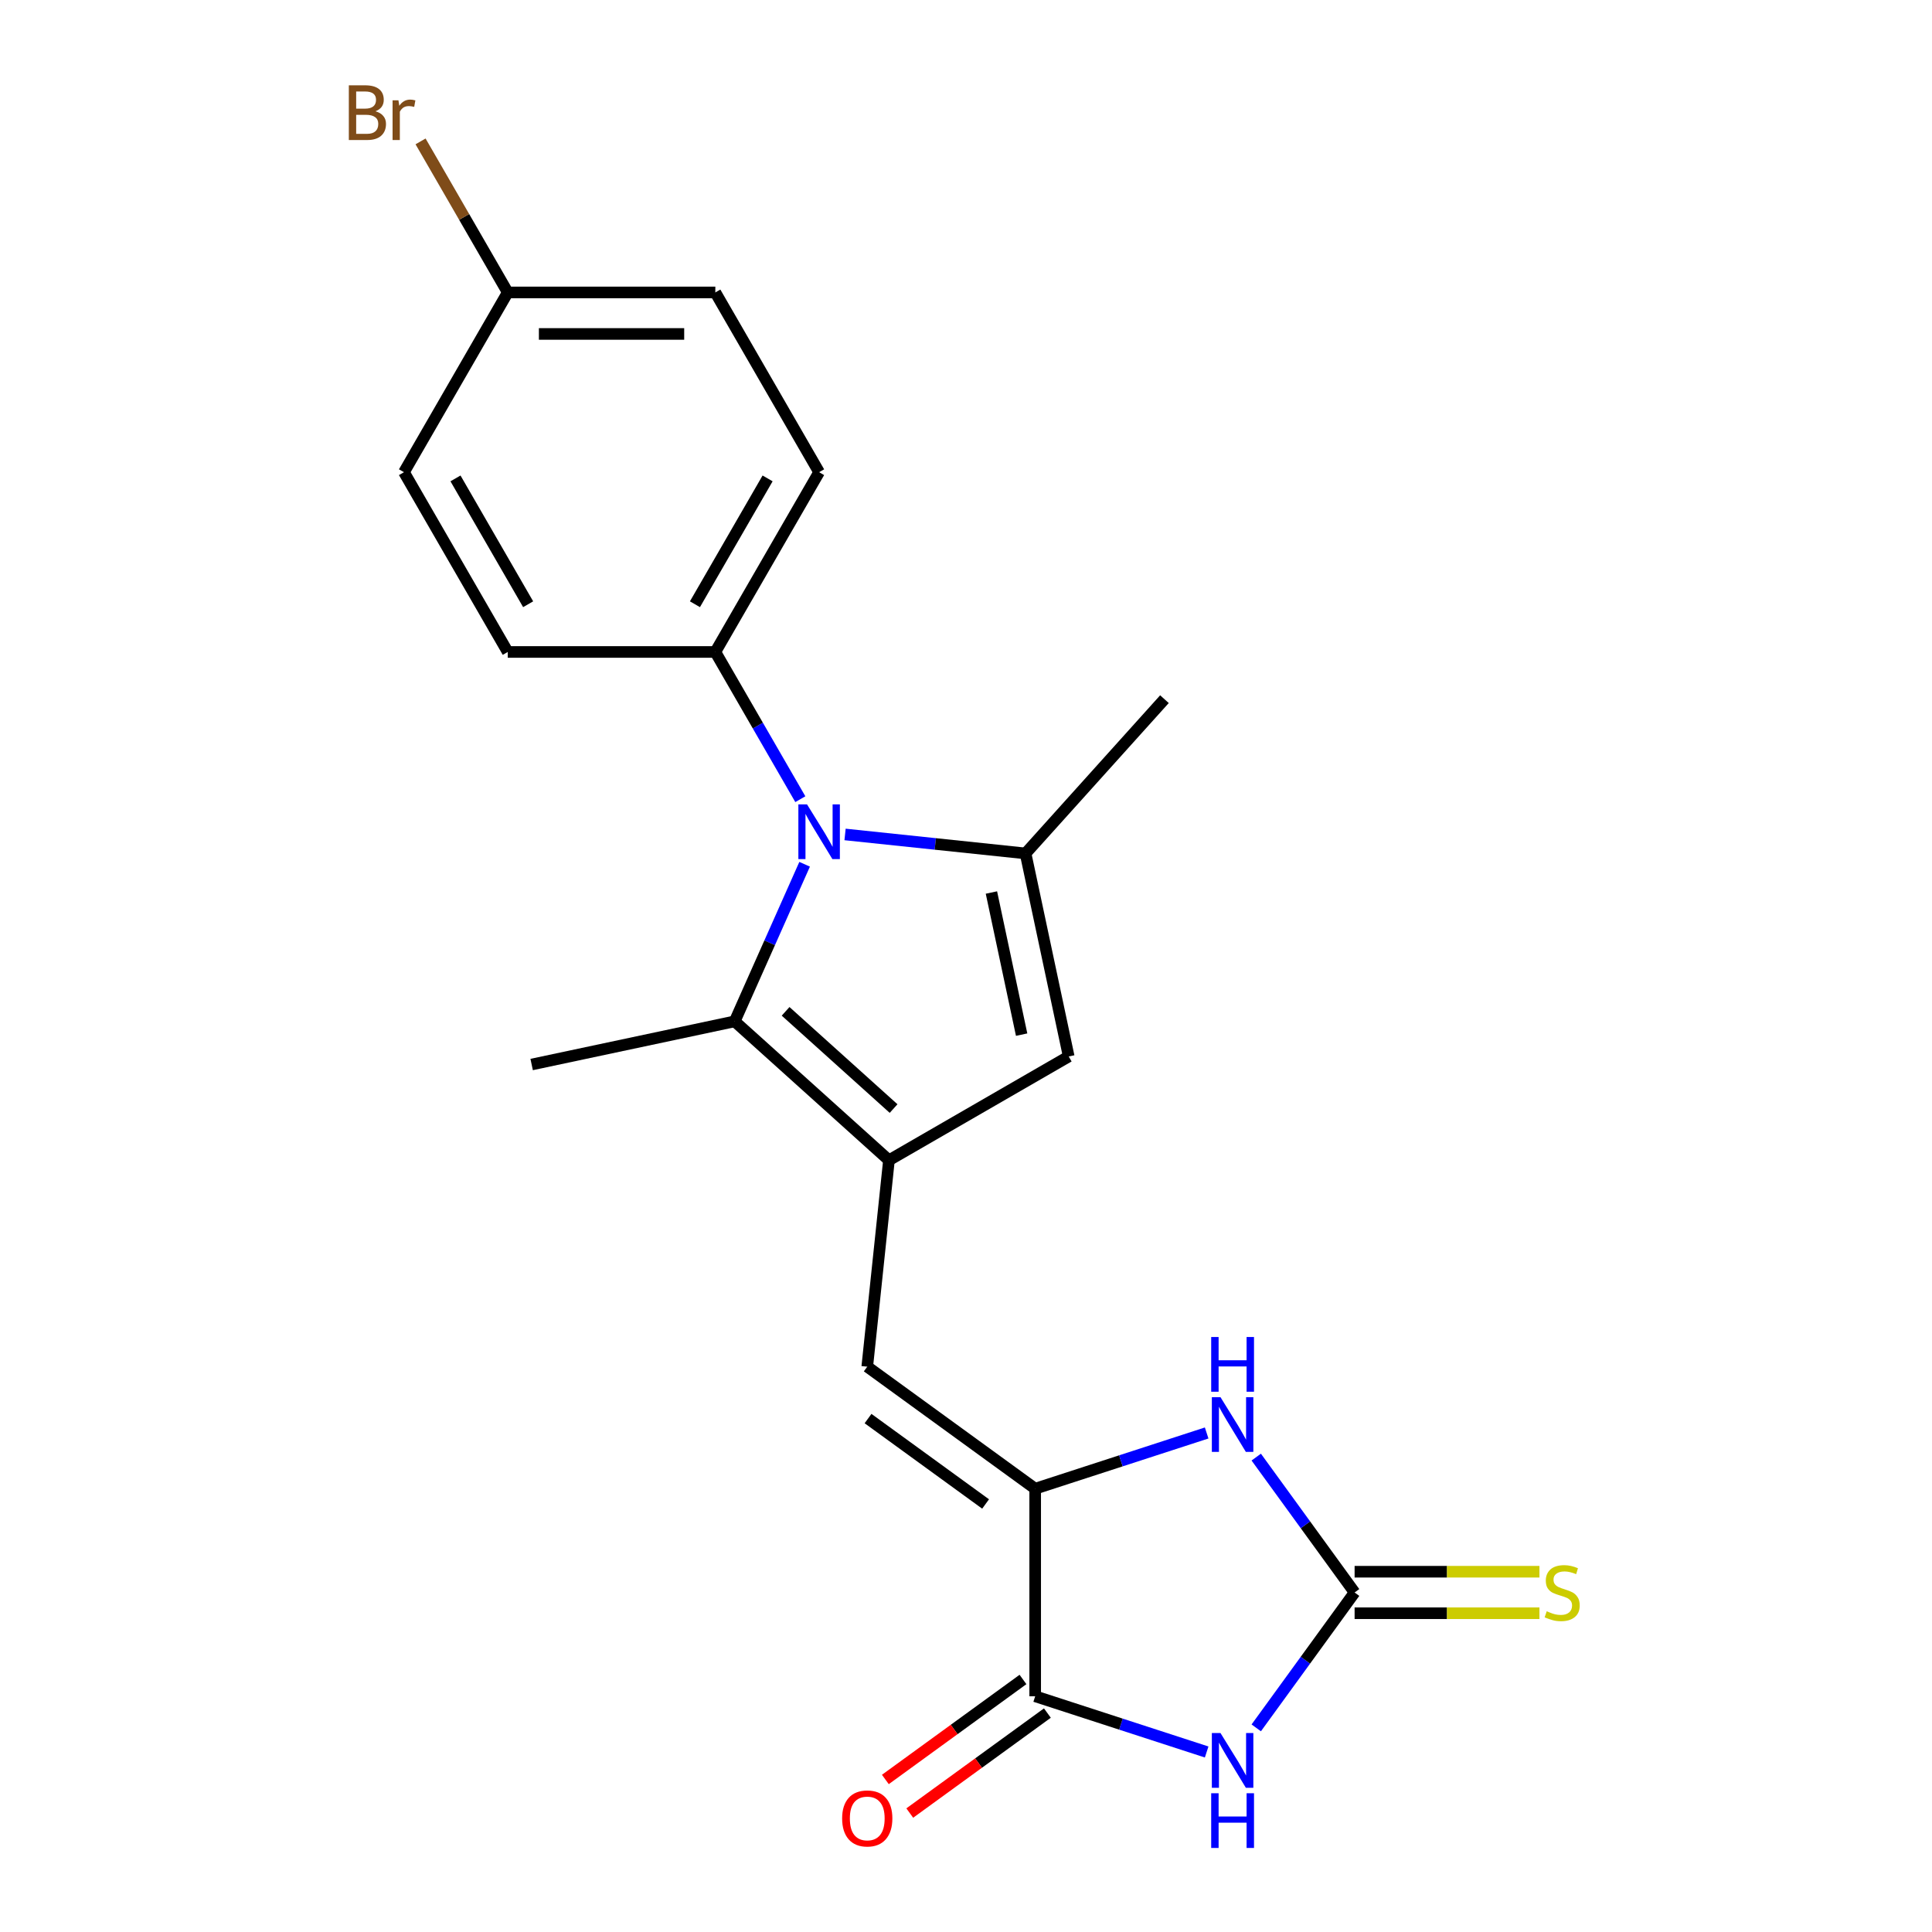 <?xml version='1.0' encoding='iso-8859-1'?>
<svg version='1.1' baseProfile='full'
              xmlns='http://www.w3.org/2000/svg'
                      xmlns:rdkit='http://www.rdkit.org/xml'
                      xmlns:xlink='http://www.w3.org/1999/xlink'
                  xml:space='preserve'
width='1000px' height='1000px' viewBox='0 0 1000 1000'>
<!-- END OF HEADER -->
<rect style='opacity:1.0;fill:#FFFFFF;stroke:none' width='1000' height='1000' x='0' y='0'> </rect>
<path class='bond-2' d='M 437.401,431.911 L 484.113,436.821' style='fill:none;fill-rule:evenodd;stroke:#0000FF;stroke-width:6px;stroke-linecap:butt;stroke-linejoin:miter;stroke-opacity:1' />
<path class='bond-2' d='M 484.113,436.821 L 530.826,441.731' style='fill:none;fill-rule:evenodd;stroke:#000000;stroke-width:6px;stroke-linecap:butt;stroke-linejoin:miter;stroke-opacity:1' />
<path class='bond-5' d='M 416.474,447.346 L 398.375,487.999' style='fill:none;fill-rule:evenodd;stroke:#0000FF;stroke-width:6px;stroke-linecap:butt;stroke-linejoin:miter;stroke-opacity:1' />
<path class='bond-5' d='M 398.375,487.999 L 380.275,528.652' style='fill:none;fill-rule:evenodd;stroke:#000000;stroke-width:6px;stroke-linecap:butt;stroke-linejoin:miter;stroke-opacity:1' />
<path class='bond-10' d='M 414.249,413.654 L 392.252,375.554' style='fill:none;fill-rule:evenodd;stroke:#0000FF;stroke-width:6px;stroke-linecap:butt;stroke-linejoin:miter;stroke-opacity:1' />
<path class='bond-10' d='M 392.252,375.554 L 370.255,337.454' style='fill:none;fill-rule:evenodd;stroke:#000000;stroke-width:6px;stroke-linecap:butt;stroke-linejoin:miter;stroke-opacity:1' />
<path class='bond-0' d='M 460.118,600.543 L 380.275,528.652' style='fill:none;fill-rule:evenodd;stroke:#000000;stroke-width:6px;stroke-linecap:butt;stroke-linejoin:miter;stroke-opacity:1' />
<path class='bond-0' d='M 462.52,573.791 L 406.63,523.467' style='fill:none;fill-rule:evenodd;stroke:#000000;stroke-width:6px;stroke-linecap:butt;stroke-linejoin:miter;stroke-opacity:1' />
<path class='bond-9' d='M 460.118,600.543 L 448.888,707.395' style='fill:none;fill-rule:evenodd;stroke:#000000;stroke-width:6px;stroke-linecap:butt;stroke-linejoin:miter;stroke-opacity:1' />
<path class='bond-21' d='M 460.118,600.543 L 553.164,546.823' style='fill:none;fill-rule:evenodd;stroke:#000000;stroke-width:6px;stroke-linecap:butt;stroke-linejoin:miter;stroke-opacity:1' />
<path class='bond-1' d='M 624.564,906.825 L 580.186,892.406' style='fill:none;fill-rule:evenodd;stroke:#0000FF;stroke-width:6px;stroke-linecap:butt;stroke-linejoin:miter;stroke-opacity:1' />
<path class='bond-1' d='M 580.186,892.406 L 535.809,877.986' style='fill:none;fill-rule:evenodd;stroke:#000000;stroke-width:6px;stroke-linecap:butt;stroke-linejoin:miter;stroke-opacity:1' />
<path class='bond-23' d='M 650.23,894.341 L 675.686,859.304' style='fill:none;fill-rule:evenodd;stroke:#0000FF;stroke-width:6px;stroke-linecap:butt;stroke-linejoin:miter;stroke-opacity:1' />
<path class='bond-23' d='M 675.686,859.304 L 701.142,824.266' style='fill:none;fill-rule:evenodd;stroke:#000000;stroke-width:6px;stroke-linecap:butt;stroke-linejoin:miter;stroke-opacity:1' />
<path class='bond-8' d='M 530.826,441.731 L 553.164,546.823' style='fill:none;fill-rule:evenodd;stroke:#000000;stroke-width:6px;stroke-linecap:butt;stroke-linejoin:miter;stroke-opacity:1' />
<path class='bond-8' d='M 513.158,461.962 L 528.795,535.527' style='fill:none;fill-rule:evenodd;stroke:#000000;stroke-width:6px;stroke-linecap:butt;stroke-linejoin:miter;stroke-opacity:1' />
<path class='bond-16' d='M 530.826,441.731 L 602.718,361.887' style='fill:none;fill-rule:evenodd;stroke:#000000;stroke-width:6px;stroke-linecap:butt;stroke-linejoin:miter;stroke-opacity:1' />
<path class='bond-3' d='M 701.142,824.266 L 675.686,789.229' style='fill:none;fill-rule:evenodd;stroke:#000000;stroke-width:6px;stroke-linecap:butt;stroke-linejoin:miter;stroke-opacity:1' />
<path class='bond-3' d='M 675.686,789.229 L 650.23,754.192' style='fill:none;fill-rule:evenodd;stroke:#0000FF;stroke-width:6px;stroke-linecap:butt;stroke-linejoin:miter;stroke-opacity:1' />
<path class='bond-11' d='M 701.142,835.01 L 748.979,835.01' style='fill:none;fill-rule:evenodd;stroke:#000000;stroke-width:6px;stroke-linecap:butt;stroke-linejoin:miter;stroke-opacity:1' />
<path class='bond-11' d='M 748.979,835.01 L 796.816,835.01' style='fill:none;fill-rule:evenodd;stroke:#CCCC00;stroke-width:6px;stroke-linecap:butt;stroke-linejoin:miter;stroke-opacity:1' />
<path class='bond-11' d='M 701.142,813.522 L 748.979,813.522' style='fill:none;fill-rule:evenodd;stroke:#000000;stroke-width:6px;stroke-linecap:butt;stroke-linejoin:miter;stroke-opacity:1' />
<path class='bond-11' d='M 748.979,813.522 L 796.816,813.522' style='fill:none;fill-rule:evenodd;stroke:#CCCC00;stroke-width:6px;stroke-linecap:butt;stroke-linejoin:miter;stroke-opacity:1' />
<path class='bond-4' d='M 535.809,770.546 L 448.888,707.395' style='fill:none;fill-rule:evenodd;stroke:#000000;stroke-width:6px;stroke-linecap:butt;stroke-linejoin:miter;stroke-opacity:1' />
<path class='bond-4' d='M 510.14,778.458 L 449.296,734.252' style='fill:none;fill-rule:evenodd;stroke:#000000;stroke-width:6px;stroke-linecap:butt;stroke-linejoin:miter;stroke-opacity:1' />
<path class='bond-6' d='M 535.809,770.546 L 535.809,877.986' style='fill:none;fill-rule:evenodd;stroke:#000000;stroke-width:6px;stroke-linecap:butt;stroke-linejoin:miter;stroke-opacity:1' />
<path class='bond-7' d='M 535.809,770.546 L 580.186,756.127' style='fill:none;fill-rule:evenodd;stroke:#000000;stroke-width:6px;stroke-linecap:butt;stroke-linejoin:miter;stroke-opacity:1' />
<path class='bond-7' d='M 580.186,756.127 L 624.564,741.708' style='fill:none;fill-rule:evenodd;stroke:#0000FF;stroke-width:6px;stroke-linecap:butt;stroke-linejoin:miter;stroke-opacity:1' />
<path class='bond-17' d='M 380.275,528.652 L 275.183,550.99' style='fill:none;fill-rule:evenodd;stroke:#000000;stroke-width:6px;stroke-linecap:butt;stroke-linejoin:miter;stroke-opacity:1' />
<path class='bond-12' d='M 529.494,869.294 L 493.876,895.172' style='fill:none;fill-rule:evenodd;stroke:#000000;stroke-width:6px;stroke-linecap:butt;stroke-linejoin:miter;stroke-opacity:1' />
<path class='bond-12' d='M 493.876,895.172 L 458.259,921.05' style='fill:none;fill-rule:evenodd;stroke:#FF0000;stroke-width:6px;stroke-linecap:butt;stroke-linejoin:miter;stroke-opacity:1' />
<path class='bond-12' d='M 542.124,886.679 L 506.506,912.556' style='fill:none;fill-rule:evenodd;stroke:#000000;stroke-width:6px;stroke-linecap:butt;stroke-linejoin:miter;stroke-opacity:1' />
<path class='bond-12' d='M 506.506,912.556 L 470.889,938.434' style='fill:none;fill-rule:evenodd;stroke:#FF0000;stroke-width:6px;stroke-linecap:butt;stroke-linejoin:miter;stroke-opacity:1' />
<path class='bond-13' d='M 370.255,337.454 L 423.975,244.409' style='fill:none;fill-rule:evenodd;stroke:#000000;stroke-width:6px;stroke-linecap:butt;stroke-linejoin:miter;stroke-opacity:1' />
<path class='bond-13' d='M 359.703,312.754 L 397.307,247.621' style='fill:none;fill-rule:evenodd;stroke:#000000;stroke-width:6px;stroke-linecap:butt;stroke-linejoin:miter;stroke-opacity:1' />
<path class='bond-14' d='M 370.255,337.454 L 262.814,337.454' style='fill:none;fill-rule:evenodd;stroke:#000000;stroke-width:6px;stroke-linecap:butt;stroke-linejoin:miter;stroke-opacity:1' />
<path class='bond-18' d='M 423.975,244.409 L 370.255,151.363' style='fill:none;fill-rule:evenodd;stroke:#000000;stroke-width:6px;stroke-linecap:butt;stroke-linejoin:miter;stroke-opacity:1' />
<path class='bond-19' d='M 262.814,337.454 L 209.094,244.409' style='fill:none;fill-rule:evenodd;stroke:#000000;stroke-width:6px;stroke-linecap:butt;stroke-linejoin:miter;stroke-opacity:1' />
<path class='bond-19' d='M 273.366,312.754 L 235.762,247.621' style='fill:none;fill-rule:evenodd;stroke:#000000;stroke-width:6px;stroke-linecap:butt;stroke-linejoin:miter;stroke-opacity:1' />
<path class='bond-15' d='M 262.814,151.363 L 209.094,244.409' style='fill:none;fill-rule:evenodd;stroke:#000000;stroke-width:6px;stroke-linecap:butt;stroke-linejoin:miter;stroke-opacity:1' />
<path class='bond-20' d='M 262.814,151.363 L 240.247,112.275' style='fill:none;fill-rule:evenodd;stroke:#000000;stroke-width:6px;stroke-linecap:butt;stroke-linejoin:miter;stroke-opacity:1' />
<path class='bond-20' d='M 240.247,112.275 L 217.68,73.188' style='fill:none;fill-rule:evenodd;stroke:#7F4C19;stroke-width:6px;stroke-linecap:butt;stroke-linejoin:miter;stroke-opacity:1' />
<path class='bond-22' d='M 262.814,151.363 L 370.255,151.363' style='fill:none;fill-rule:evenodd;stroke:#000000;stroke-width:6px;stroke-linecap:butt;stroke-linejoin:miter;stroke-opacity:1' />
<path class='bond-22' d='M 278.931,172.851 L 354.139,172.851' style='fill:none;fill-rule:evenodd;stroke:#000000;stroke-width:6px;stroke-linecap:butt;stroke-linejoin:miter;stroke-opacity:1' />
<path  class='atom-0' d='M 417.715 416.34
L 426.995 431.34
Q 427.915 432.82, 429.395 435.5
Q 430.875 438.18, 430.955 438.34
L 430.955 416.34
L 434.715 416.34
L 434.715 444.66
L 430.835 444.66
L 420.875 428.26
Q 419.715 426.34, 418.475 424.14
Q 417.275 421.94, 416.915 421.26
L 416.915 444.66
L 413.235 444.66
L 413.235 416.34
L 417.715 416.34
' fill='#0000FF'/>
<path  class='atom-2' d='M 631.73 897.027
L 641.01 912.027
Q 641.93 913.507, 643.41 916.187
Q 644.89 918.867, 644.97 919.027
L 644.97 897.027
L 648.73 897.027
L 648.73 925.347
L 644.85 925.347
L 634.89 908.947
Q 633.73 907.027, 632.49 904.827
Q 631.29 902.627, 630.93 901.947
L 630.93 925.347
L 627.25 925.347
L 627.25 897.027
L 631.73 897.027
' fill='#0000FF'/>
<path  class='atom-2' d='M 626.91 928.179
L 630.75 928.179
L 630.75 940.219
L 645.23 940.219
L 645.23 928.179
L 649.07 928.179
L 649.07 956.499
L 645.23 956.499
L 645.23 943.419
L 630.75 943.419
L 630.75 956.499
L 626.91 956.499
L 626.91 928.179
' fill='#0000FF'/>
<path  class='atom-8' d='M 631.73 723.186
L 641.01 738.186
Q 641.93 739.666, 643.41 742.346
Q 644.89 745.026, 644.97 745.186
L 644.97 723.186
L 648.73 723.186
L 648.73 751.506
L 644.85 751.506
L 634.89 735.106
Q 633.73 733.186, 632.49 730.986
Q 631.29 728.786, 630.93 728.106
L 630.93 751.506
L 627.25 751.506
L 627.25 723.186
L 631.73 723.186
' fill='#0000FF'/>
<path  class='atom-8' d='M 626.91 692.034
L 630.75 692.034
L 630.75 704.074
L 645.23 704.074
L 645.23 692.034
L 649.07 692.034
L 649.07 720.354
L 645.23 720.354
L 645.23 707.274
L 630.75 707.274
L 630.75 720.354
L 626.91 720.354
L 626.91 692.034
' fill='#0000FF'/>
<path  class='atom-12' d='M 800.582 833.986
Q 800.902 834.106, 802.222 834.666
Q 803.542 835.226, 804.982 835.586
Q 806.462 835.906, 807.902 835.906
Q 810.582 835.906, 812.142 834.626
Q 813.702 833.306, 813.702 831.026
Q 813.702 829.466, 812.902 828.506
Q 812.142 827.546, 810.942 827.026
Q 809.742 826.506, 807.742 825.906
Q 805.222 825.146, 803.702 824.426
Q 802.222 823.706, 801.142 822.186
Q 800.102 820.666, 800.102 818.106
Q 800.102 814.546, 802.502 812.346
Q 804.942 810.146, 809.742 810.146
Q 813.022 810.146, 816.742 811.706
L 815.822 814.786
Q 812.422 813.386, 809.862 813.386
Q 807.102 813.386, 805.582 814.546
Q 804.062 815.666, 804.102 817.626
Q 804.102 819.146, 804.862 820.066
Q 805.662 820.986, 806.782 821.506
Q 807.942 822.026, 809.862 822.626
Q 812.422 823.426, 813.942 824.226
Q 815.462 825.026, 816.542 826.666
Q 817.662 828.266, 817.662 831.026
Q 817.662 834.946, 815.022 837.066
Q 812.422 839.146, 808.062 839.146
Q 805.542 839.146, 803.622 838.586
Q 801.742 838.066, 799.502 837.146
L 800.582 833.986
' fill='#CCCC00'/>
<path  class='atom-13' d='M 435.888 941.218
Q 435.888 934.418, 439.248 930.618
Q 442.608 926.818, 448.888 926.818
Q 455.168 926.818, 458.528 930.618
Q 461.888 934.418, 461.888 941.218
Q 461.888 948.098, 458.488 952.018
Q 455.088 955.898, 448.888 955.898
Q 442.648 955.898, 439.248 952.018
Q 435.888 948.138, 435.888 941.218
M 448.888 952.698
Q 453.208 952.698, 455.528 949.818
Q 457.888 946.898, 457.888 941.218
Q 457.888 935.658, 455.528 932.858
Q 453.208 930.018, 448.888 930.018
Q 444.568 930.018, 442.208 932.818
Q 439.888 935.618, 439.888 941.218
Q 439.888 946.938, 442.208 949.818
Q 444.568 952.698, 448.888 952.698
' fill='#FF0000'/>
<path  class='atom-21' d='M 194.314 57.597
Q 197.034 58.357, 198.394 60.037
Q 199.794 61.677, 199.794 64.117
Q 199.794 68.037, 197.274 70.277
Q 194.794 72.477, 190.074 72.477
L 180.554 72.477
L 180.554 44.157
L 188.914 44.157
Q 193.754 44.157, 196.194 46.117
Q 198.634 48.077, 198.634 51.677
Q 198.634 55.957, 194.314 57.597
M 184.354 47.357
L 184.354 56.237
L 188.914 56.237
Q 191.714 56.237, 193.154 55.117
Q 194.634 53.957, 194.634 51.677
Q 194.634 47.357, 188.914 47.357
L 184.354 47.357
M 190.074 69.277
Q 192.834 69.277, 194.314 67.957
Q 195.794 66.637, 195.794 64.117
Q 195.794 61.797, 194.154 60.637
Q 192.554 59.437, 189.474 59.437
L 184.354 59.437
L 184.354 69.277
L 190.074 69.277
' fill='#7F4C19'/>
<path  class='atom-21' d='M 206.234 51.917
L 206.674 54.757
Q 208.834 51.557, 212.354 51.557
Q 213.474 51.557, 214.994 51.957
L 214.394 55.317
Q 212.674 54.917, 211.714 54.917
Q 210.034 54.917, 208.914 55.597
Q 207.834 56.237, 206.954 57.797
L 206.954 72.477
L 203.194 72.477
L 203.194 51.917
L 206.234 51.917
' fill='#7F4C19'/>
</svg>

